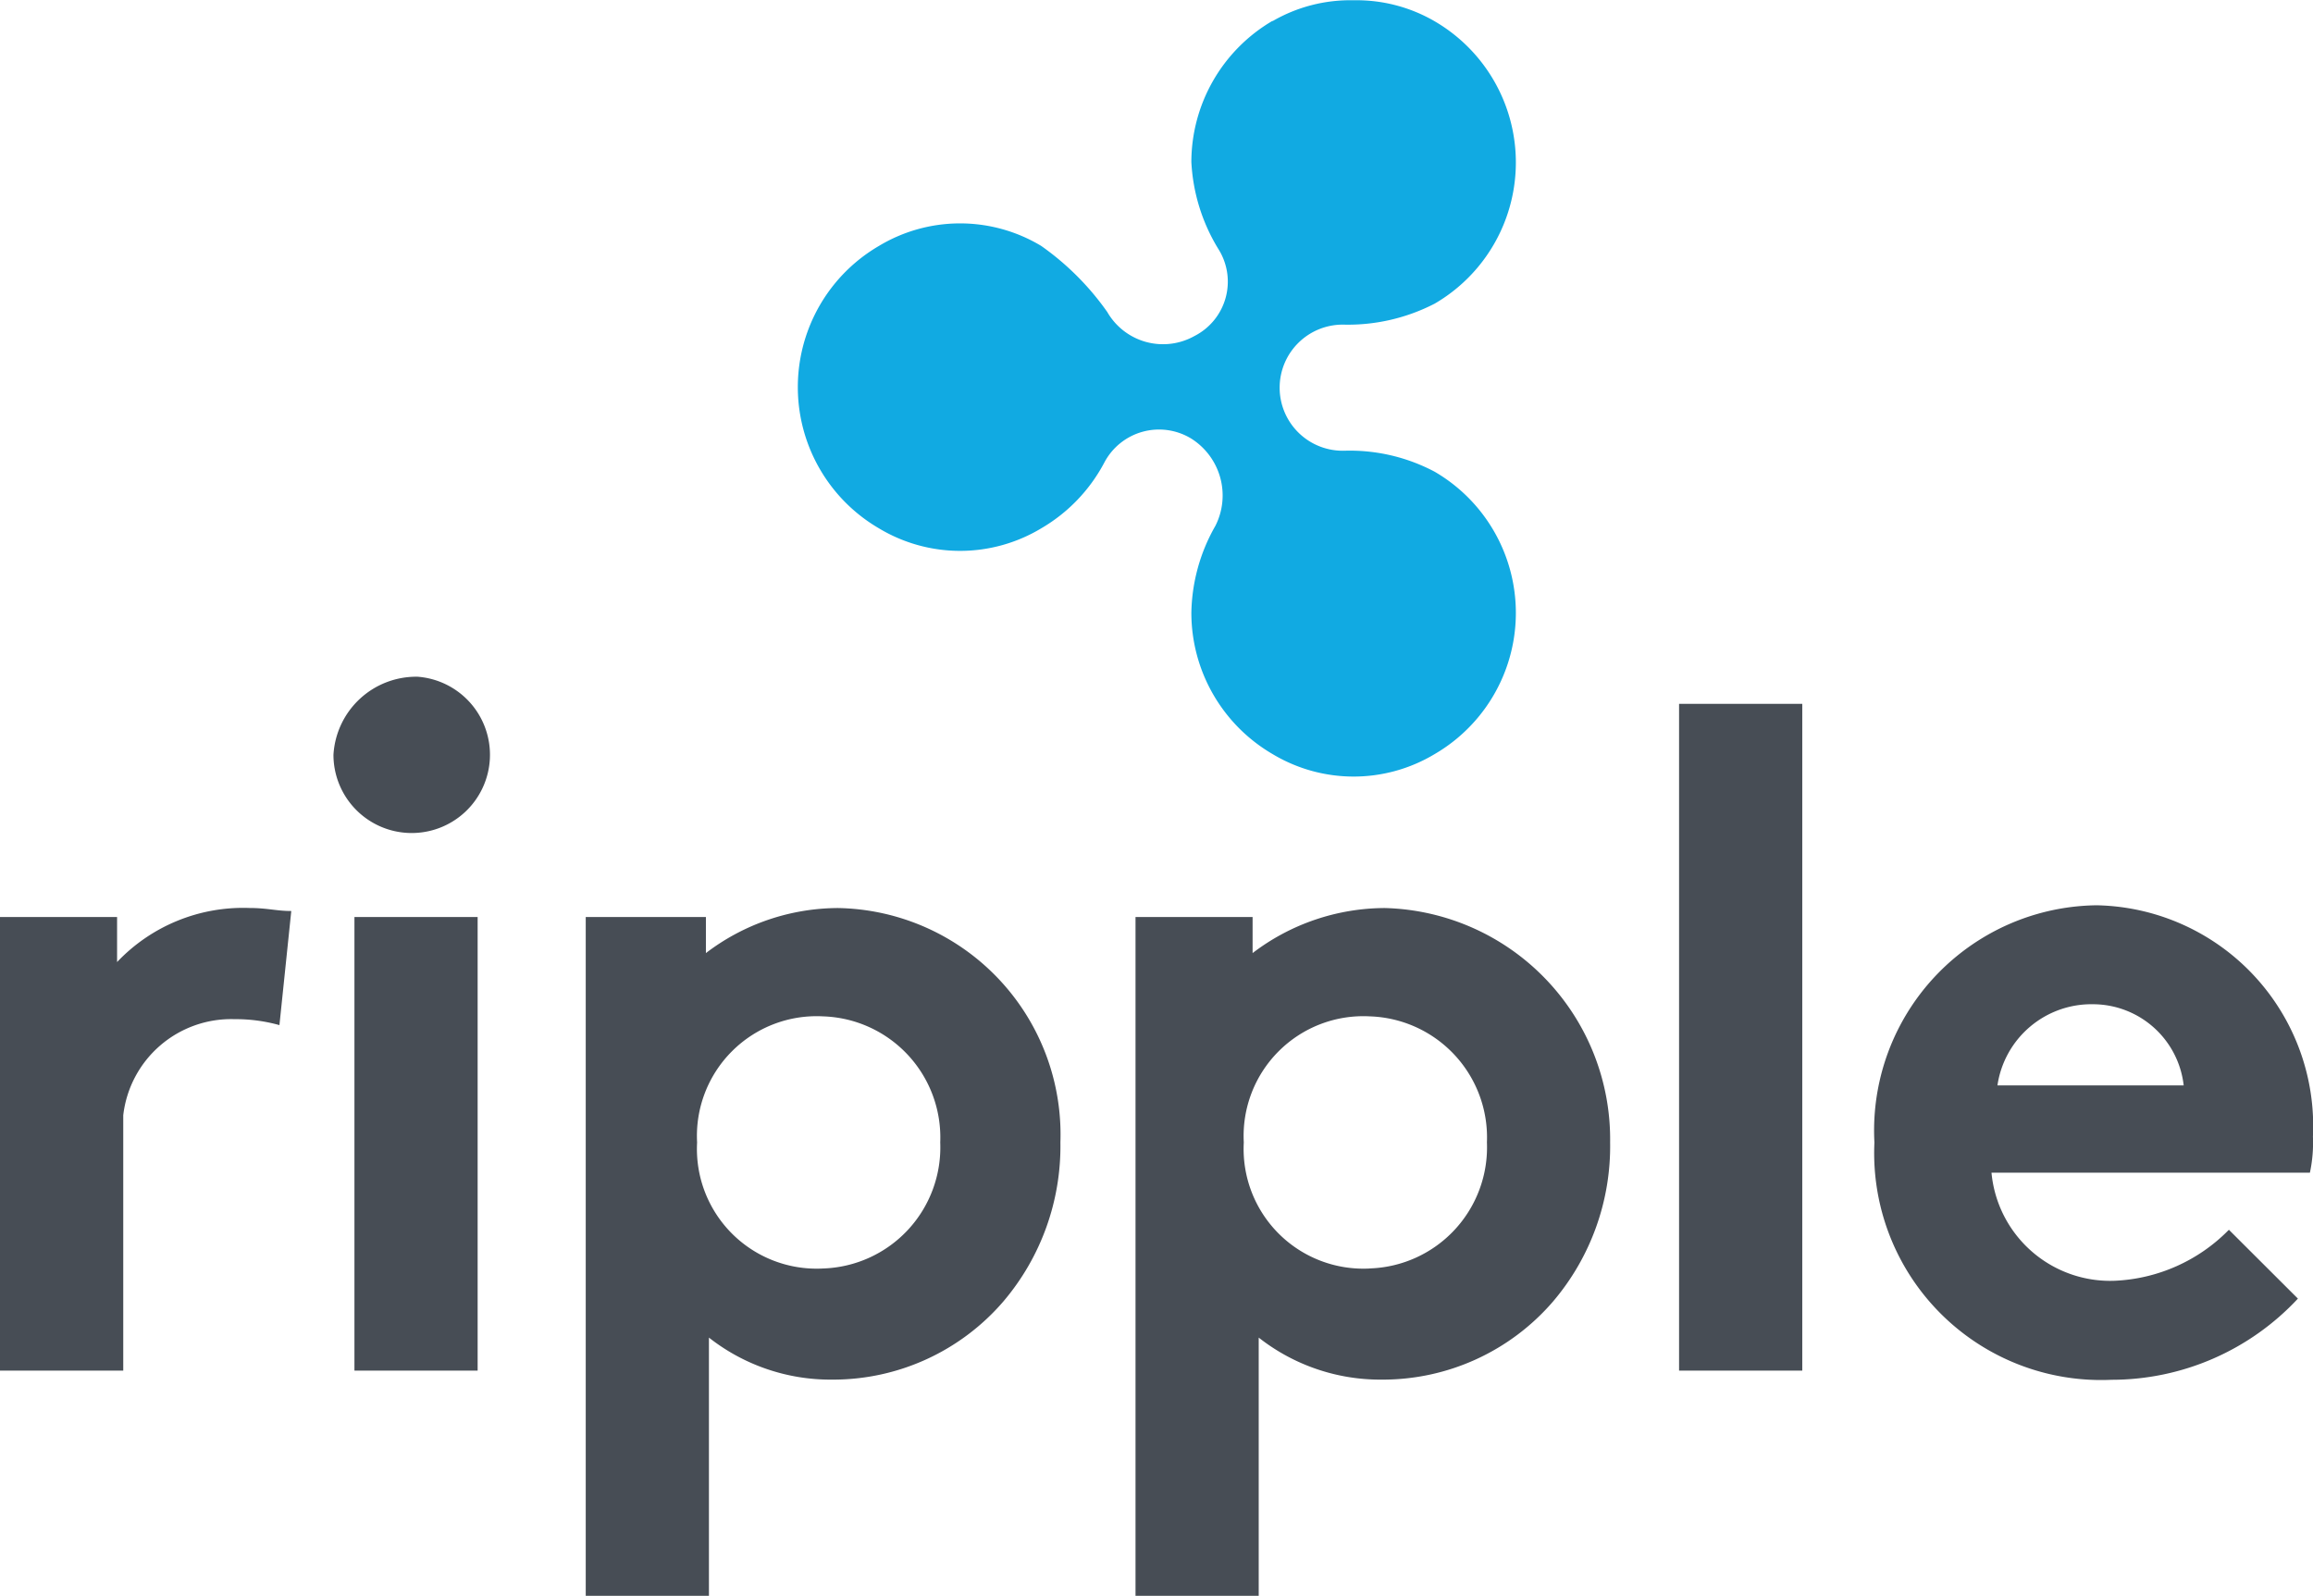 <svg xmlns="http://www.w3.org/2000/svg" width="42" height="28.977" viewBox="0 0 42 28.977">
  <g id="ripple" transform="translate(-291 444.402)">
    <path id="Path_626" data-name="Path 626" d="M586.874,6.326a2.939,2.939,0,0,0-.818-.108,1.972,1.972,0,0,0-2.018,1.745V12.6H581.8V4.363h2.126v.818a3.153,3.153,0,0,1,2.4-.982c.326,0,.492.055.763.055ZM589.384,0a1.421,1.421,0,1,1-1.529,1.418A1.506,1.506,0,0,1,589.384,0m1.089,12.6h-2.237V4.363h2.237Zm6.545-8.4a3.974,3.974,0,0,0-2.4.818V4.363h-2.182V16.689h2.237V12a3.572,3.572,0,0,0,2.237.763,4.079,4.079,0,0,0,3.108-1.418,4.348,4.348,0,0,0,1.037-2.889A4.114,4.114,0,0,0,597.018,4.2m-.271,6.545a2.174,2.174,0,0,1-2.289-2.289,2.174,2.174,0,0,1,2.289-2.289,2.2,2.2,0,0,1,2.126,2.289,2.2,2.2,0,0,1-2.126,2.289M612.289.492h2.237V12.6h-2.237Zm11.237,10.8a4.622,4.622,0,0,1-3.382,1.474,4.121,4.121,0,0,1-4.308-4.308,4.09,4.09,0,0,1,4.037-4.308,4.01,4.01,0,0,1,3.926,4.2,2.629,2.629,0,0,1-.055.655h-5.782a2.164,2.164,0,0,0,2.237,1.963,3.091,3.091,0,0,0,2.074-.926Zm-2.074-3.871a1.66,1.66,0,0,0-1.637-1.474,1.725,1.725,0,0,0-1.745,1.474ZM606.945,4.2a3.974,3.974,0,0,0-2.4.818V4.363h-2.126V16.689h2.237V12a3.572,3.572,0,0,0,2.237.763A4.08,4.08,0,0,0,610,11.345a4.348,4.348,0,0,0,1.037-2.889A4.2,4.2,0,0,0,606.945,4.2m-.271,6.545a2.174,2.174,0,0,1-2.289-2.289,2.174,2.174,0,0,1,2.289-2.289A2.2,2.2,0,0,1,608.8,8.455a2.2,2.2,0,0,1-2.126,2.289" transform="translate(-290.8 -432.114)" fill="#474d55"/>
    <path id="Path_628" data-name="Path 628" d="M8.618,35.977A2.976,2.976,0,0,0,7.145,38.54a3.344,3.344,0,0,0,.492,1.582A1.108,1.108,0,0,1,7.2,41.7a1.168,1.168,0,0,1-1.582-.437,4.945,4.945,0,0,0-1.2-1.2,2.857,2.857,0,0,0-2.945,0,2.968,2.968,0,0,0,0,5.129,2.857,2.857,0,0,0,2.945,0A3.008,3.008,0,0,0,5.563,44a1.123,1.123,0,0,1,1.582-.437,1.221,1.221,0,0,1,.437,1.582,3.282,3.282,0,0,0-.437,1.582,2.97,2.97,0,0,0,1.474,2.563,2.857,2.857,0,0,0,2.945,0,2.966,2.966,0,0,0,0-5.126,3.289,3.289,0,0,0-1.637-.382,1.145,1.145,0,1,1,0-2.289,3.433,3.433,0,0,0,1.637-.382,2.966,2.966,0,0,0,0-5.126,2.822,2.822,0,0,0-1.474-.382,2.81,2.81,0,0,0-1.471.379" transform="translate(305.488 -480)" fill="#11aae2"/>
  </g>
</svg>
